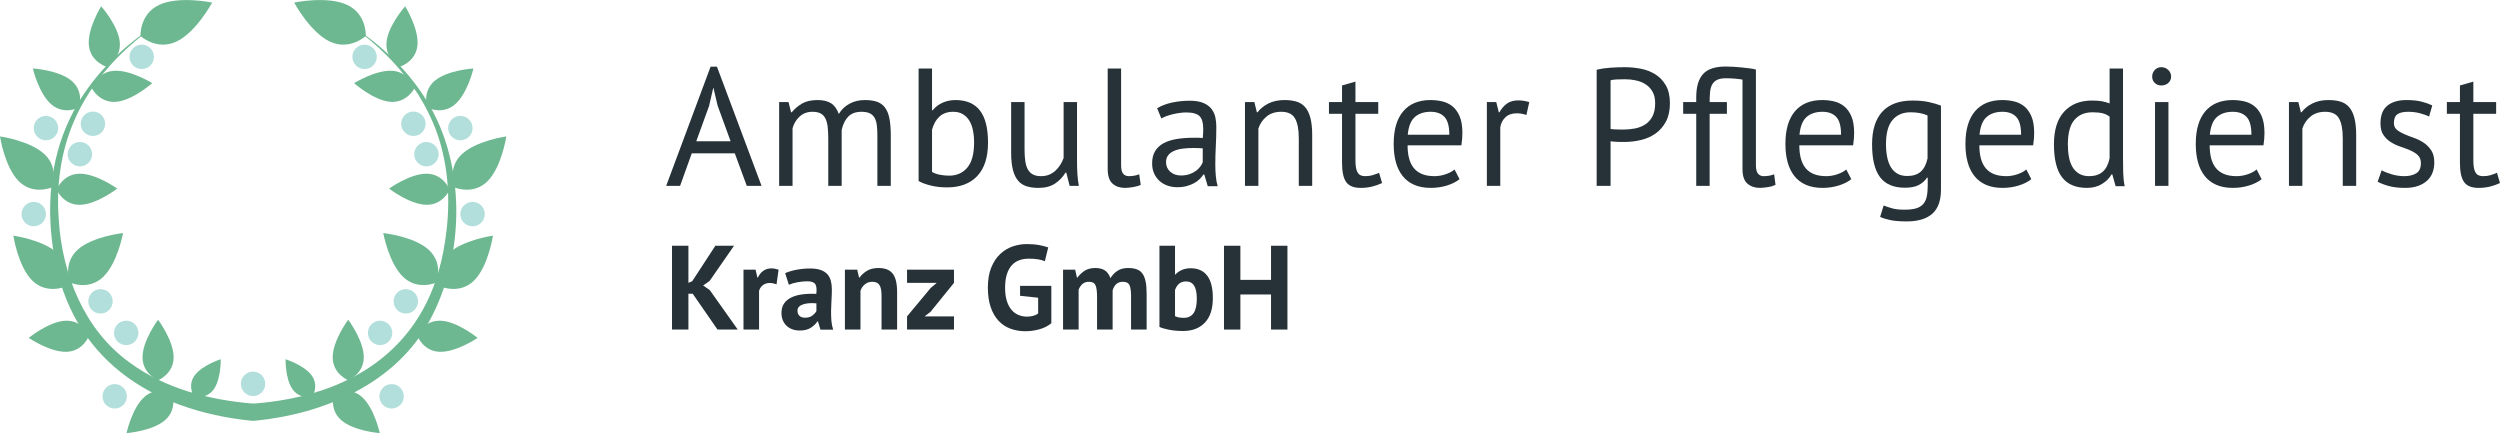 <?xml version="1.0" encoding="UTF-8"?>
<svg xmlns="http://www.w3.org/2000/svg" id="Ebene_1" width="202" height="35" viewBox="0 0 2000 346.438"><path d="M200.688,336.507c-80.069-8.294-144.004-49.88-157.567-133.308-6.126-36.139-3.357-74.481,12.542-107.838,15.564-33.221,42.893-59.413,73.705-78.465-29.83,19.935-56.044,46.815-70.192,80.05-10.641,24.608-14.229,51.82-12.179,78.448,2.611,43.674,20.268,88.334,56.525,114.446,28.326,21.017,63.701,30.018,98.535,32.963,9.083,1.039,7.93,14.423-1.37,13.703h0Z" fill="#6db891"/><path d="M141.077,33.256c-15.833,7.376-28.68-4.546-28.68-4.546,0,0-.861-17.505,14.972-24.88,15.833-7.376,42.364-1.829,42.364-1.829,0,0-12.823,23.879-28.656,31.255Z" fill="#6db891"/><path d="M95.849,33.849c1.126,13.338-10.842,19.434-10.842,19.434,0,0-12.821-4.002-13.948-17.34-1.126-13.338,9.869-30.962,9.869-30.962,0,0,13.795,15.53,14.921,28.868Z" fill="#6db891"/><path d="M92.905,81.398c-13.338,1.126-19.434-10.842-19.434-10.842,0,0,4.002-12.821,17.34-13.948,13.338-1.126,30.962,9.869,30.962,9.869,0,0-15.53,13.795-28.868,14.921Z" fill="#6db891"/><path d="M52.428,256.534c13.373-.585,18.979,11.62,18.979,11.62,0,0-4.518,12.649-17.891,13.234-13.373,.585-30.537-11.114-30.537-11.114,0,0,16.076-13.155,29.449-13.74Z" fill="#6db891"/><path d="M115.695,317.335c10.09-8.796,22.083-2.749,22.083-2.749,0,0,4.354,12.706-5.736,21.502-10.09,8.796-30.804,10.351-30.804,10.351,0,0,4.366-20.308,14.456-29.104Z" fill="#6db891"/><path d="M138.901,285.739c-.002,13.386-12.442,18.45-12.442,18.45,0,0-12.438-5.069-12.436-18.455,.002-13.386,12.444-30.019,12.444-30.019,0,0,12.436,16.638,12.434,30.024Z" fill="#6db891"/><path d="M171.015,311.389c-5.917,8.275-15.846,5.909-15.846,5.909,0,0-5.45-8.63,.466-16.905,5.917-8.275,20.959-13.061,20.959-13.061,0,0,.337,15.782-5.58,24.057Z" fill="#6db891"/><path d="M63.969,163.791c-13.384,.235-18.668-12.113-18.668-12.113,0,0,4.848-12.526,18.231-12.761,13.384-.235,30.235,11.91,30.235,11.91,0,0-16.415,12.729-29.798,12.964Z" fill="#6db891"/><path d="M57.249,64.575c10.228,8.635,6.075,21.408,6.075,21.408,0,0-11.896,6.236-22.124-2.399-10.228-8.635-14.915-28.871-14.915-28.871,0,0,20.736,1.227,30.964,9.862Z" fill="#6db891"/><path d="M36.082,123.789c11.413,11.284,5.246,26.161,5.246,26.161,0,0-14.806,6.334-26.219-4.95C3.697,133.716,0,109.086,0,109.086c0,0,24.67,3.418,36.082,14.703Z" fill="#6db891"/><path d="M46.768,203.167c11.413,11.284,5.246,26.161,5.246,26.161,0,0-14.806,6.334-26.219-4.95-11.413-11.284-15.11-35.914-15.11-35.914,0,0,24.67,3.418,36.082,14.703Z" fill="#6db891"/><path d="M82.198,221.801c-11.77,10.911-26.364,4.104-26.364,4.104,0,0-5.684-15.068,6.086-25.979,11.77-10.911,36.537-13.534,36.537-13.534,0,0-4.488,24.498-16.258,35.409Z" fill="#6db891"/><circle cx="113.384" cy="45.431" r="9.77" fill="#b2dfdb"/><circle cx="36.764" cy="102.425" r="9.77" fill="#b2dfdb"/><circle cx="74.334" cy="98.963" r="9.77" fill="#b2dfdb"/><circle cx="63.913" cy="123.294" r="9.77" fill="#b2dfdb"/><circle cx="27.005" cy="171.226" r="9.77" fill="#b2dfdb"/><circle cx="80.389" cy="241.031" r="9.77" fill="#b2dfdb"/><circle cx="100.98" cy="266.268" r="9.77" fill="#b2dfdb"/><circle cx="202.439" cy="307.005" r="9.77" fill="#b2dfdb"/><circle cx="91.756" cy="316.998" r="9.77" fill="#b2dfdb"/><path d="M203.01,322.803c75.905-5.712,136.438-42.452,151.525-120.972,5.093-26.128,5.811-53.463-.286-79.499-10.021-44.302-41.21-80.773-78.566-105.434,30.812,19.052,58.142,45.243,73.706,78.465,23.001,48.926,20.165,112.716-5.251,160.317-26.996,51.041-84.744,75.358-139.775,80.828-9.173,.733-10.581-12.598-1.353-13.704h0Z" fill="#6db891"/><path d="M263.974,33.256c15.833,7.376,28.68-4.546,28.68-4.546,0,0,.861-17.505-14.972-24.88-15.833-7.376-42.364-1.829-42.364-1.829,0,0,12.823,23.879,28.656,31.255Z" fill="#6db891"/><path d="M309.202,33.849c-1.126,13.338,10.842,19.434,10.842,19.434,0,0,12.821-4.002,13.948-17.34,1.126-13.338-9.869-30.962-9.869-30.962,0,0-13.795,15.53-14.921,28.868Z" fill="#6db891"/><path d="M312.147,81.398c13.338,1.126,19.434-10.842,19.434-10.842,0,0-4.002-12.821-17.34-13.948s-30.962,9.869-30.962,9.869c0,0,15.53,13.795,28.868,14.921Z" fill="#6db891"/><path d="M352.623,256.534c-13.373-.585-18.979,11.62-18.979,11.62,0,0,4.518,12.649,17.891,13.234,13.373,.585,30.537-11.114,30.537-11.114,0,0-16.076-13.155-29.449-13.74Z" fill="#6db891"/><path d="M289.356,317.335c-10.09-8.796-22.083-2.749-22.083-2.749,0,0-4.354,12.706,5.736,21.502s30.804,10.351,30.804,10.351c0,0-4.366-20.308-14.456-29.104Z" fill="#6db891"/><path d="M266.15,285.739c.002,13.386,12.442,18.45,12.442,18.45,0,0,12.438-5.069,12.436-18.455-.002-13.386-12.444-30.019-12.444-30.019,0,0-12.436,16.638-12.434,30.024Z" fill="#6db891"/><path d="M234.036,311.389c5.917,8.275,15.846,5.909,15.846,5.909,0,0,5.45-8.63-.466-16.905-5.917-8.275-20.959-13.061-20.959-13.061,0,0-.337,15.782,5.58,24.057Z" fill="#6db891"/><path d="M341.082,163.791c13.384,.235,18.668-12.113,18.668-12.113,0,0-4.848-12.526-18.231-12.761-13.384-.235-30.235,11.91-30.235,11.91,0,0,16.415,12.729,29.798,12.964Z" fill="#6db891"/><path d="M347.802,64.575c-10.228,8.635-6.075,21.408-6.075,21.408,0,0,11.896,6.236,22.124-2.399,10.228-8.635,14.915-28.871,14.915-28.871,0,0-20.736,1.227-30.964,9.862Z" fill="#6db891"/><path d="M368.969,123.789c-11.413,11.284-5.246,26.161-5.246,26.161,0,0,14.806,6.334,26.219-4.95,11.413-11.284,15.11-35.914,15.11-35.914,0,0-24.67,3.418-36.082,14.703Z" fill="#6db891"/><path d="M358.283,203.167c-11.413,11.284-5.246,26.161-5.246,26.161,0,0,14.806,6.334,26.219-4.95,11.413-11.284,15.11-35.914,15.11-35.914,0,0-24.67,3.418-36.082,14.703Z" fill="#6db891"/><path d="M322.853,221.801c11.77,10.911,26.364,4.104,26.364,4.104,0,0,5.684-15.068-6.086-25.979-11.77-10.911-36.537-13.534-36.537-13.534,0,0,4.488,24.498,16.258,35.409Z" fill="#6db891"/><circle cx="291.668" cy="45.431" r="9.77" fill="#b2dfdb"/><circle cx="368.287" cy="102.425" r="9.77" fill="#b2dfdb"/><circle cx="330.717" cy="98.963" r="9.77" fill="#b2dfdb"/><circle cx="341.138" cy="123.294" r="9.77" fill="#b2dfdb"/><circle cx="378.046" cy="171.226" r="9.77" fill="#b2dfdb"/><circle cx="324.663" cy="241.031" r="9.77" fill="#b2dfdb"/><circle cx="304.071" cy="266.268" r="9.77" fill="#b2dfdb"/><circle cx="313.295" cy="316.998" r="9.77" fill="#b2dfdb"/><g><path d="M587.83,122.638h-34.427l-9.339,26.016h-11.13l35.537-95.348h5.096l35.672,95.348h-11.801l-9.607-26.016Zm-30.824-9.655h27.488l-10.408-28.564-3.338-14.215h-.133l-3.336,14.482-10.275,28.297Z" fill="#263238"/><path d="M662.608,148.654v-37.952c0-3.573-.157-6.681-.468-9.319-.314-2.636-.919-4.849-1.811-6.64-.894-1.787-2.168-3.128-3.822-4.022-1.656-.892-3.822-1.341-6.505-1.341-4.112,0-7.532,1.253-10.258,3.755-2.728,2.505-4.627,5.633-5.699,9.388v46.131h-10.729V81.603h7.51l2.013,8.179h.535c2.413-2.861,5.208-5.207,8.381-7.04,3.173-1.832,7.309-2.748,12.406-2.748,4.29,0,7.8,.827,10.527,2.481,2.726,1.654,4.849,4.539,6.368,8.649,2.056-3.487,4.896-6.213,8.516-8.179,3.622-1.966,7.712-2.95,12.271-2.95,3.755,0,6.928,.425,9.521,1.274s4.737,2.346,6.438,4.492c1.697,2.146,2.928,5.051,3.687,8.716,.76,3.667,1.139,8.314,1.139,13.947v40.231h-10.727v-40.365c0-3.218-.157-6.011-.47-8.381-.314-2.369-.939-4.335-1.878-5.901-.939-1.562-2.234-2.726-3.888-3.487-1.656-.758-3.822-1.139-6.505-1.139-4.471,0-7.957,1.253-10.46,3.755-2.503,2.505-4.292,6.08-5.364,10.729v44.79h-10.729Z" fill="#263238"/><path d="M734.89,54.782h10.727v33.391h.537c2.056-2.591,4.672-4.604,7.844-6.035,3.173-1.427,6.638-2.144,10.394-2.144,8.67,0,15.173,2.771,19.511,8.314,4.335,5.543,6.505,14.127,6.505,25.747,0,11.713-2.862,20.609-8.583,26.688-5.723,6.08-13.769,9.119-24.138,9.119-5.01,0-9.545-.537-13.612-1.609-4.069-1.074-7.132-2.234-9.186-3.487V54.782Zm27.625,34.598c-4.471,0-8.093,1.253-10.862,3.755-2.773,2.505-4.784,6.035-6.035,10.595v33.793c1.699,.986,3.757,1.723,6.17,2.213,2.413,.492,4.915,.737,7.51,.737,6.077,0,10.93-2.146,14.55-6.436,3.62-4.292,5.431-10.997,5.431-20.115,0-3.487-.314-6.75-.939-9.79-.625-3.038-1.609-5.633-2.95-7.777-1.341-2.146-3.063-3.845-5.162-5.096-2.103-1.252-4.673-1.878-7.712-1.878Z" fill="#263238"/><path d="M819.643,81.603v38.22c0,3.485,.2,6.55,.602,9.186,.402,2.638,1.093,4.827,2.079,6.57,.982,1.744,2.324,3.063,4.024,3.957,1.695,.894,3.843,1.34,6.436,1.34,2.413,0,4.559-.378,6.436-1.139,1.878-.758,3.555-1.811,5.029-3.151,1.476-1.341,2.771-2.885,3.891-4.627,1.115-1.744,2.032-3.598,2.748-5.566v-44.79h10.727v48.008c0,3.22,.11,6.55,.335,9.99,.223,3.444,.604,6.46,1.141,9.053h-7.377l-2.681-10.595h-.672c-2.056,3.487-4.827,6.393-8.314,8.716-3.485,2.324-7.912,3.487-13.276,3.487-3.577,0-6.729-.425-9.453-1.274-2.73-.849-5.01-2.346-6.84-4.492-1.833-2.146-3.218-5.029-4.157-8.651-.939-3.62-1.409-8.2-1.409-13.745v-40.498h10.729Z" fill="#263238"/><path d="M896.883,132.158c0,3.13,.535,5.364,1.609,6.705s2.593,2.011,4.559,2.011c1.162,0,2.415-.088,3.755-.268,1.341-.178,2.861-.58,4.561-1.207l1.205,8.449c-1.429,.717-3.42,1.295-5.968,1.744-2.546,.445-4.759,.67-6.638,.67-4.022,0-7.33-1.139-9.923-3.42-2.593-2.279-3.888-6.146-3.888-11.599V54.782h10.727v77.376Z" fill="#263238"/><path d="M925.713,86.564c3.397-2.056,7.352-3.575,11.869-4.559,4.512-.982,9.231-1.476,14.147-1.476,4.647,0,8.381,.627,11.199,1.878,2.816,1.253,4.961,2.883,6.436,4.894s2.458,4.224,2.95,6.638c.492,2.415,.739,4.829,.739,7.242,0,5.364-.135,10.595-.404,15.691-.268,5.094-.4,9.923-.4,14.482,0,3.31,.133,6.438,.4,9.388,.269,2.95,.76,5.678,1.476,8.179h-7.912l-2.817-9.386h-.67c-.804,1.252-1.811,2.481-3.016,3.687-1.209,1.207-2.662,2.279-4.359,3.218-1.699,.939-3.667,1.723-5.901,2.346-2.238,.625-4.784,.939-7.644,.939-2.862,0-5.521-.447-7.979-1.341-2.46-.892-4.582-2.166-6.37-3.82s-3.197-3.643-4.224-5.968c-1.029-2.324-1.542-4.961-1.542-7.912,0-3.934,.804-7.22,2.413-9.858,1.609-2.636,3.865-4.737,6.772-6.303,2.904-1.562,6.391-2.681,10.46-3.353,4.067-.67,8.559-1.005,13.478-1.005h3.687c1.209,0,2.436,.09,3.689,.268,.266-2.683,.4-5.096,.4-7.242,0-4.915-.984-8.357-2.948-10.325-1.968-1.966-5.545-2.95-10.729-2.95-1.521,0-3.152,.116-4.896,.346-1.742,.23-3.532,.55-5.362,.965-1.833,.415-3.577,.92-5.231,1.517-1.656,.597-3.107,1.263-4.359,1.998l-3.353-8.179Zm19.043,53.776c2.501,0,4.739-.337,6.705-1.007s3.665-1.519,5.096-2.548c1.427-1.027,2.614-2.166,3.553-3.42,.939-1.25,1.631-2.458,2.08-3.62v-11.132c-1.253-.088-2.529-.153-3.824-.2-1.296-.045-2.571-.067-3.82-.067-2.773,0-5.478,.157-8.114,.47-2.638,.314-4.961,.894-6.973,1.744-2.013,.851-3.622,2.011-4.829,3.485-1.207,1.476-1.809,3.332-1.809,5.566,0,3.13,1.115,5.7,3.353,7.712,2.234,2.011,5.096,3.018,8.582,3.018Z" fill="#263238"/><path d="M1039.028,148.654v-38.22c0-6.973-1.005-12.224-3.018-15.756-2.011-3.532-5.699-5.298-11.064-5.298-4.737,0-8.647,1.274-11.734,3.822-3.083,2.548-5.251,5.745-6.503,9.588v45.864h-10.727V81.603h7.51l2.011,8.179h.537c2.144-2.861,5.029-5.207,8.649-7.04,3.62-1.832,7.934-2.748,12.941-2.748,3.665,0,6.885,.425,9.657,1.274,2.769,.849,5.072,2.346,6.905,4.492,1.832,2.146,3.218,5.029,4.157,8.649,.937,3.622,1.409,8.204,1.409,13.745v40.5h-10.729Z" fill="#263238"/><path d="M1063.168,81.603h10.458v-13.277l10.729-3.083v16.361h18.239v9.386h-18.239v37.148c0,4.649,.58,7.934,1.744,9.856,1.16,1.923,3.128,2.883,5.899,2.883,2.325,0,4.292-.245,5.901-.737,1.611-.49,3.397-1.139,5.366-1.944l2.413,8.179c-2.413,1.164-5.051,2.103-7.912,2.816-2.862,.715-5.947,1.074-9.253,1.074-5.454,0-9.3-1.542-11.534-4.627s-3.353-8.247-3.353-15.489v-39.159h-10.458v-9.386Z" fill="#263238"/><path d="M1167.634,143.29c-2.681,2.144-6.058,3.845-10.125,5.094-4.069,1.252-8.381,1.878-12.941,1.878-5.096,0-9.521-.827-13.276-2.481-3.757-1.654-6.84-4.024-9.253-7.107-2.413-3.085-4.204-6.772-5.366-11.064-1.162-4.292-1.742-9.119-1.742-14.482,0-11.444,2.546-20.16,7.642-26.151,5.096-5.989,12.381-8.984,21.859-8.984,3.038,0,6.08,.335,9.119,1.005,3.038,.672,5.768,1.946,8.181,3.822,2.415,1.878,4.38,4.539,5.901,7.979,1.519,3.442,2.281,7.979,2.281,13.612,0,2.95-.269,6.213-.804,9.788h-43.048c0,3.936,.404,7.422,1.209,10.46,.804,3.04,2.054,5.613,3.753,7.712,1.699,2.101,3.91,3.71,6.638,4.827,2.728,1.119,6.058,1.676,9.99,1.676,3.038,0,6.08-.535,9.12-1.609,3.038-1.072,5.319-2.324,6.838-3.755l4.024,7.779Zm-23.066-53.91c-5.276,0-9.5,1.388-12.673,4.157-3.173,2.773-5.074,7.51-5.699,14.215h33.256c0-6.793-1.295-11.553-3.888-14.282-2.593-2.726-6.26-4.09-10.997-4.09Z" fill="#263238"/><path d="M1221.141,91.928c-2.683-.892-5.229-1.341-7.644-1.341-3.845,0-6.885,1.053-9.119,3.152-2.236,2.101-3.62,4.759-4.157,7.979v46.936h-10.729V81.603h7.51l2.013,8.179h.535c1.699-3.038,3.732-5.384,6.103-7.04,2.369-1.654,5.384-2.481,9.051-2.481,2.593,0,5.498,.449,8.718,1.341l-2.281,10.325Z" fill="#263238"/><path d="M1277.328,55.721c3.397-.806,7.061-1.341,10.997-1.611,3.933-.268,7.822-.402,11.667-.402,4.112,0,8.292,.402,12.538,1.207,4.247,.806,8.114,2.281,11.599,4.426,3.487,2.146,6.325,5.096,8.516,8.851,2.189,3.755,3.285,8.539,3.285,14.349,0,5.721-1.029,10.55-3.083,14.482-2.058,3.934-4.784,7.13-8.179,9.588-3.401,2.46-7.289,4.224-11.668,5.296-4.38,1.074-8.896,1.611-13.543,1.611h-2.213c-1.029,0-2.101-.022-3.22-.067s-2.211-.112-3.285-.202c-1.072-.088-1.833-.178-2.279-.268v35.672h-11.132V55.721Zm22.933,7.642c-2.327,0-4.561,.047-6.705,.135-2.148,.09-3.846,.314-5.096,.67v38.891c.445,.18,1.16,.29,2.144,.335s2.013,.09,3.087,.133c1.07,.047,2.099,.067,3.083,.067h2.146c3.038,0,6.056-.288,9.051-.872,2.995-.58,5.7-1.63,8.114-3.151,2.413-1.519,4.359-3.665,5.833-6.438,1.474-2.769,2.211-6.303,2.211-10.593,0-3.665-.692-6.728-2.077-9.188-1.388-2.456-3.218-4.425-5.5-5.899-2.279-1.476-4.849-2.526-7.71-3.152-2.862-.625-5.723-.939-8.582-.939Z" fill="#263238"/><path d="M1393.996,63.633c-1.341-.269-3.265-.514-5.766-.739-2.505-.221-4.961-.335-7.377-.335-3.038,0-5.429,.427-7.173,1.274-1.744,.851-3.064,2.103-3.957,3.755-.894,1.656-1.454,3.667-1.676,6.035-.223,2.37-.335,5.029-.335,7.979h13.812v9.386h-13.812v57.665h-10.727v-57.665h-10.462v-9.386h10.462v-3.755c0-8.402,1.809-14.617,5.429-18.641,3.622-4.022,9.676-6.033,18.172-6.033,1.787,0,3.8,.065,6.035,.2,2.232,.135,4.492,.314,6.771,.537,2.281,.225,4.426,.47,6.439,.737,2.009,.268,3.641,.582,4.894,.939v76.572c0,3.13,.558,5.364,1.676,6.705,1.115,1.341,2.615,2.011,4.492,2.011,1.252,0,2.548-.088,3.889-.268,1.34-.178,2.859-.58,4.557-1.207l1.074,8.449c-.717,.357-1.588,.692-2.615,1.005-1.029,.312-2.125,.558-3.285,.739-1.164,.178-2.325,.335-3.487,.468-1.162,.135-2.191,.202-3.083,.202-4.022,0-7.356-1.139-9.99-3.42-2.638-2.279-3.957-6.146-3.957-11.599V63.633Z" fill="#263238"/><path d="M1481.028,143.29c-2.681,2.144-6.058,3.845-10.125,5.094-4.069,1.252-8.381,1.878-12.941,1.878-5.096,0-9.521-.827-13.276-2.481-3.757-1.654-6.84-4.024-9.253-7.107-2.413-3.085-4.204-6.772-5.366-11.064-1.162-4.292-1.742-9.119-1.742-14.482,0-11.444,2.546-20.16,7.642-26.151,5.096-5.989,12.381-8.984,21.859-8.984,3.038,0,6.08,.335,9.119,1.005,3.038,.672,5.768,1.946,8.181,3.822,2.415,1.878,4.38,4.539,5.901,7.979,1.519,3.442,2.281,7.979,2.281,13.612,0,2.95-.269,6.213-.804,9.788h-43.048c0,3.936,.404,7.422,1.209,10.46,.804,3.04,2.054,5.613,3.753,7.712,1.699,2.101,3.91,3.71,6.638,4.827,2.728,1.119,6.058,1.676,9.99,1.676,3.038,0,6.08-.535,9.12-1.609,3.038-1.072,5.319-2.324,6.838-3.755l4.024,7.779Zm-23.066-53.91c-5.276,0-9.5,1.388-12.673,4.157-3.173,2.773-5.074,7.51-5.699,14.215h33.256c0-6.793-1.295-11.553-3.888-14.282-2.593-2.726-6.26-4.09-10.997-4.09Z" fill="#263238"/><path d="M1552.775,151.737c0,8.671-2.303,15.064-6.905,19.178-4.606,4.11-11.423,6.168-20.452,6.168-5.364,0-9.678-.335-12.941-1.007-3.265-.67-6.058-1.542-8.381-2.614l2.816-9.12c2.056,.804,4.337,1.564,6.84,2.281,2.501,.715,5.766,1.072,9.788,1.072,3.757,0,6.817-.335,9.186-1.005,2.369-.672,4.269-1.79,5.7-3.353,1.429-1.566,2.415-3.577,2.95-6.035,.535-2.46,.804-5.386,.804-8.784v-6.438h-.535c-1.79,2.595-4.071,4.584-6.84,5.968-2.773,1.386-6.395,2.079-10.862,2.079-9.032,0-15.67-2.816-19.915-8.449-4.247-5.631-6.37-14.392-6.37-26.284,0-11.442,2.728-20.136,8.181-26.083,5.452-5.944,13.498-8.916,24.138-8.916,5.096,0,9.453,.402,13.075,1.207s6.86,1.744,9.723,2.816v67.319Zm-26.955-10.995c4.559,0,8.134-1.141,10.729-3.42,2.591-2.281,4.425-5.833,5.497-10.662v-34.33c-3.577-1.697-8.134-2.548-13.678-2.548-6.08,0-10.862,2.058-14.348,6.17-3.487,4.112-5.231,10.55-5.231,19.309,0,3.755,.311,7.199,.939,10.327,.625,3.13,1.609,5.813,2.948,8.047,1.343,2.236,3.085,3.977,5.231,5.229,2.146,1.253,4.782,1.878,7.912,1.878Z" fill="#263238"/><path d="M1625.054,143.29c-2.681,2.144-6.058,3.845-10.125,5.094-4.069,1.252-8.381,1.878-12.941,1.878-5.096,0-9.521-.827-13.276-2.481-3.757-1.654-6.84-4.024-9.253-7.107-2.413-3.085-4.204-6.772-5.366-11.064s-1.742-9.119-1.742-14.482c0-11.444,2.546-20.16,7.642-26.151,5.096-5.989,12.381-8.984,21.859-8.984,3.038,0,6.08,.335,9.119,1.005,3.038,.672,5.768,1.946,8.181,3.822,2.415,1.878,4.38,4.539,5.901,7.979,1.519,3.442,2.281,7.979,2.281,13.612,0,2.95-.269,6.213-.804,9.788h-43.048c0,3.936,.404,7.422,1.209,10.46,.804,3.04,2.054,5.613,3.753,7.712,1.699,2.101,3.91,3.71,6.638,4.827,2.728,1.119,6.058,1.676,9.99,1.676,3.038,0,6.08-.535,9.12-1.609,3.038-1.072,5.319-2.324,6.838-3.755l4.024,7.779Zm-23.066-53.91c-5.276,0-9.5,1.388-12.673,4.157-3.173,2.773-5.074,7.51-5.699,14.215h33.256c0-6.793-1.295-11.553-3.888-14.282-2.593-2.726-6.26-4.09-10.997-4.09Z" fill="#263238"/><path d="M1698.408,125.588c0,4.559,.043,8.696,.133,12.404,.088,3.712,.49,7.354,1.207,10.93h-7.24l-2.683-9.521h-.537c-1.789,3.13-4.38,5.723-7.777,7.777-3.399,2.056-7.375,3.085-11.936,3.085-8.941,0-15.579-2.816-19.913-8.449-4.337-5.631-6.503-14.437-6.503-26.418,0-11.442,2.702-20.136,8.112-26.083,5.407-5.944,12.851-8.916,22.327-8.916,3.308,0,5.923,.18,7.846,.535,1.921,.359,4,.939,6.236,1.744v-27.893h10.729V125.588Zm-27.09,15.287c4.559,0,8.179-1.182,10.862-3.553,2.683-2.369,4.512-5.968,5.498-10.795v-33.258c-1.609-1.252-3.442-2.146-5.498-2.683-2.058-.535-4.784-.804-8.179-.804-6.17,0-10.997,2.035-14.484,6.103-3.487,4.069-5.229,10.572-5.229,19.511,0,3.667,.29,7.064,.87,10.192,.582,3.13,1.543,5.813,2.885,8.047,1.34,2.236,3.106,4.002,5.296,5.296,2.191,1.296,4.849,1.944,7.979,1.944Z" fill="#263238"/><path d="M1721.741,61.218c0-2.054,.69-3.82,2.077-5.296,1.384-1.474,3.152-2.213,5.298-2.213,2.144,0,3.977,.739,5.497,2.213,1.519,1.476,2.281,3.242,2.281,5.296,0,2.058-.761,3.755-2.281,5.096s-3.353,2.011-5.497,2.011c-2.146,0-3.914-.67-5.298-2.011-1.386-1.341-2.077-3.038-2.077-5.096Zm2.279,20.385h10.727v67.051h-10.727V81.603Z" fill="#263238"/><path d="M1809.308,143.29c-2.683,2.144-6.058,3.845-10.125,5.094-4.071,1.252-8.381,1.878-12.943,1.878-5.094,0-9.519-.827-13.276-2.481-3.755-1.654-6.84-4.024-9.253-7.107-2.413-3.085-4.202-6.772-5.364-11.064s-1.742-9.119-1.742-14.482c0-11.444,2.546-20.16,7.642-26.151,5.096-5.989,12.381-8.984,21.859-8.984,3.038,0,6.078,.335,9.119,1.005,3.038,.672,5.768,1.946,8.181,3.822,2.413,1.878,4.378,4.539,5.901,7.979,1.519,3.442,2.279,7.979,2.279,13.612,0,2.95-.268,6.213-.804,9.788h-43.046c0,3.936,.402,7.422,1.207,10.46,.804,3.04,2.054,5.613,3.755,7.712,1.697,2.101,3.91,3.71,6.638,4.827,2.726,1.119,6.056,1.676,9.99,1.676,3.038,0,6.078-.535,9.12-1.609,3.038-1.072,5.317-2.324,6.838-3.755l4.024,7.779Zm-23.068-53.91c-5.276,0-9.5,1.388-12.671,4.157-3.175,2.773-5.076,7.51-5.7,14.215h33.258c0-6.793-1.296-11.553-3.889-14.282-2.593-2.726-6.258-4.09-10.997-4.09Z" fill="#263238"/><path d="M1874.212,148.654v-38.22c0-6.973-1.005-12.224-3.016-15.756-2.013-3.532-5.699-5.298-11.064-5.298-4.739,0-8.649,1.274-11.734,3.822-3.083,2.548-5.253,5.745-6.503,9.588v45.864h-10.727V81.603h7.51l2.009,8.179h.539c2.144-2.861,5.029-5.207,8.647-7.04,3.622-1.832,7.934-2.748,12.943-2.748,3.663,0,6.883,.425,9.655,1.274,2.771,.849,5.072,2.346,6.905,4.492,1.832,2.146,3.218,5.029,4.157,8.649,.939,3.622,1.409,8.204,1.409,13.745v40.5h-10.729Z" fill="#263238"/><path d="M1936.705,130.415c0-2.681-.804-4.782-2.415-6.303-1.609-1.519-3.6-2.793-5.966-3.822-2.372-1.025-4.961-2.011-7.779-2.95-2.817-.937-5.41-2.144-7.779-3.62-2.369-1.474-4.357-3.373-5.966-5.699-1.611-2.324-2.415-5.454-2.415-9.388,0-6.438,1.833-11.152,5.5-14.147,3.663-2.995,8.759-4.492,15.287-4.492,4.829,0,8.872,.425,12.136,1.274,3.263,.849,6.103,1.856,8.516,3.016l-2.548,8.851c-2.058-.982-4.539-1.854-7.442-2.615-2.907-.758-6.015-1.139-9.321-1.139-3.936,0-6.817,.672-8.651,2.011-1.833,1.341-2.748,3.667-2.748,6.975,0,2.325,.804,4.136,2.413,5.431,1.611,1.296,3.598,2.46,5.968,3.485,2.367,1.029,4.961,2.035,7.777,3.018,2.817,.986,5.409,2.281,7.779,3.889,2.369,1.609,4.359,3.644,5.968,6.101,1.609,2.46,2.413,5.7,2.413,9.723,0,2.862-.47,5.545-1.409,8.047-.937,2.503-2.393,4.649-4.357,6.438-1.968,1.789-4.404,3.197-7.309,4.224-2.905,1.025-6.325,1.542-10.258,1.542-5.096,0-9.433-.492-13.01-1.476-3.577-.982-6.57-2.144-8.984-3.485l3.218-9.119c2.056,1.162,4.737,2.236,8.047,3.218,3.306,.984,6.658,1.474,10.058,1.474,3.843,0,7.018-.758,9.521-2.279,2.503-1.519,3.757-4.245,3.757-8.181Z" fill="#263238"/><path d="M1957.489,81.603h10.46v-13.277l10.727-3.083v16.361h18.239v9.386h-18.239v37.148c0,4.649,.58,7.934,1.744,9.856,1.16,1.923,3.128,2.883,5.901,2.883,2.324,0,4.292-.245,5.901-.737,1.609-.49,3.397-1.139,5.366-1.944l2.413,8.179c-2.413,1.164-5.053,2.103-7.914,2.816-2.862,.715-5.946,1.074-9.253,1.074-5.454,0-9.298-1.542-11.532-4.627-2.236-3.085-3.353-8.247-3.353-15.489v-39.159h-10.46v-9.386Z" fill="#263238"/><path d="M554.179,234.958h-3.448v28.641h-13.122v-67.051h13.122v29.694l3.064-1.341,18.488-28.353h14.942l-19.541,28.162-5.171,3.639,5.362,3.736,22.319,31.514h-16.187l-19.829-28.641Z" fill="#263238"/><path d="M621.23,227.39c-1.981-.702-3.77-1.053-5.364-1.053-2.238,0-4.105,.591-5.605,1.772-1.5,1.182-2.507,2.7-3.016,4.55v30.94h-12.452v-47.894h9.674l1.437,6.322h.384c1.085-2.361,2.552-4.181,4.406-5.459,1.85-1.278,4.024-1.916,6.512-1.916,1.661,0,3.545,.352,5.654,1.053l-1.63,11.685Z" fill="#263238"/><path d="M628.128,218.483c2.552-1.151,5.586-2.06,9.1-2.731,3.51-.67,7.184-1.005,11.016-1.005,3.319,0,6.095,.398,8.333,1.197,2.234,.799,4.007,1.933,5.317,3.399,1.306,1.47,2.234,3.225,2.776,5.268,.543,2.045,.816,4.344,.816,6.898,0,2.81-.097,5.637-.288,8.477-.191,2.842-.303,5.637-.337,8.381-.032,2.746,.049,5.412,.239,7.998,.193,2.587,.672,5.029,1.437,7.328h-10.151l-2.013-6.61h-.479c-1.278,1.981-3.049,3.687-5.317,5.124s-5.188,2.155-8.763,2.155c-2.238,0-4.247-.335-6.035-1.005-1.789-.672-3.321-1.63-4.599-2.874-1.276-1.246-2.267-2.715-2.967-4.406-.703-1.691-1.055-3.592-1.055-5.7,0-2.935,.655-5.412,1.964-7.424,1.308-2.011,3.192-3.639,5.65-4.885s5.396-2.107,8.814-2.586c3.414-.479,7.231-.623,11.448-.432,.445-3.575,.191-6.146-.767-7.71s-3.098-2.348-6.417-2.348c-2.492,0-5.126,.256-7.902,.767-2.78,.511-5.063,1.182-6.851,2.011l-2.967-9.291Zm15.805,35.632c2.488,0,4.468-.558,5.938-1.676,1.467-1.117,2.552-2.314,3.255-3.592v-6.226c-1.979-.191-3.878-.223-5.699-.095-1.818,.129-3.433,.415-4.838,.862-1.403,.447-2.522,1.085-3.353,1.916s-1.244,1.884-1.244,3.16c0,1.789,.526,3.179,1.581,4.166,1.053,.992,2.505,1.485,4.359,1.485Z" fill="#263238"/><path d="M705.233,263.599v-27.204c0-3.895-.558-6.705-1.676-8.43-1.117-1.723-3.016-2.586-5.699-2.586-2.363,0-4.359,.687-5.987,2.06s-2.795,3.081-3.495,5.124v31.036h-12.452v-47.894h9.865l1.437,6.322h.384c1.467-2.043,3.416-3.832,5.843-5.364s5.555-2.299,9.386-2.299c2.363,0,4.471,.32,6.323,.958,1.852,.64,3.416,1.693,4.692,3.162,1.278,1.469,2.236,3.465,2.874,5.987,.64,2.522,.958,5.635,.958,9.339v29.79h-12.452Z" fill="#263238"/><path d="M725.637,253.062l18.869-22.703,4.887-4.118h-23.756v-10.537h37.548v10.537l-18.679,23.084-4.789,3.736h23.468v10.537h-37.548v-10.537Z" fill="#263238"/><path d="M816.061,228.636h25v29.885c-2.683,2.236-5.889,3.865-9.627,4.885-3.734,1.021-7.424,1.534-11.062,1.534-4.279,0-8.254-.672-11.927-2.013-3.671-1.34-6.847-3.431-9.53-6.273s-4.789-6.466-6.322-10.872c-1.532-4.408-2.299-9.642-2.299-15.71,0-6.322,.909-11.702,2.731-16.14,1.818-4.438,4.213-8.047,7.184-10.825,2.967-2.778,6.305-4.789,10.009-6.035,3.702-1.244,7.472-1.867,11.304-1.867s7.199,.288,10.104,.862,5.222,1.182,6.945,1.82l-2.681,11.016c-1.598-.638-3.386-1.134-5.366-1.485-1.979-.35-4.501-.528-7.566-.528-2.746,0-5.268,.417-7.569,1.246-2.297,.831-4.295,2.189-5.987,4.071-1.691,1.884-3.001,4.295-3.925,7.233-.928,2.937-1.39,6.512-1.39,10.727,0,4.022,.447,7.487,1.341,10.393,.894,2.907,2.138,5.302,3.734,7.184,1.598,1.884,3.465,3.274,5.605,4.166,2.138,.896,4.421,1.341,6.847,1.341,1.661,0,3.289-.206,4.887-.623,1.594-.413,2.937-1.036,4.022-1.867v-12.643l-14.464-1.534v-7.949Z" fill="#263238"/><path d="M877.651,263.599v-26.055c0-4.406-.415-7.534-1.246-9.386s-2.554-2.778-5.171-2.778c-2.172,0-3.929,.591-5.268,1.772-1.341,1.182-2.365,2.7-3.064,4.55v31.898h-12.452v-47.894h9.672l1.437,6.322h.385c1.467-2.043,3.334-3.832,5.601-5.364s5.19-2.299,8.767-2.299c3.064,0,5.57,.623,7.517,1.867,1.949,1.246,3.465,3.338,4.55,6.275,1.47-2.49,3.353-4.469,5.654-5.938,2.297-1.469,5.076-2.204,8.333-2.204,2.683,0,4.965,.32,6.847,.958,1.884,.64,3.416,1.74,4.599,3.304,1.182,1.566,2.06,3.658,2.634,6.275,.576,2.619,.862,5.938,.862,9.962v28.736h-12.452v-26.916c0-3.768-.398-6.593-1.197-8.479-.799-1.882-2.572-2.825-5.315-2.825-2.238,0-4.009,.608-5.317,1.82-1.31,1.214-2.284,2.874-2.922,4.98v31.419h-12.452Z" fill="#263238"/><path d="M927.556,196.548h12.452v22.989h.384c1.34-1.532,3.064-2.745,5.171-3.641,2.108-.892,4.438-1.341,6.993-1.341,5.747,0,10.136,1.964,13.171,5.891,3.033,3.927,4.55,9.914,4.55,17.96,0,8.621-2.123,15.167-6.368,19.636-4.249,4.471-10.076,6.705-17.481,6.705-4.09,0-7.824-.335-11.208-1.005-3.384-.672-5.94-1.422-7.663-2.252v-64.943Zm21.36,28.544c-2.297,0-4.165,.591-5.601,1.774s-2.541,2.889-3.306,5.124v20.881c1.02,.513,2.123,.862,3.306,1.055,1.179,.191,2.441,.286,3.783,.286,3.382,0,5.953-1.229,7.712-3.687,1.755-2.458,2.634-6.37,2.634-11.734,0-9.132-2.844-13.698-8.527-13.698Z" fill="#263238"/><path d="M1016.829,235.532h-24.521v28.066h-13.122v-67.051h13.122v27.299h24.521v-27.299h13.124v67.051h-13.124v-28.066Z" fill="#263238"/></g></svg>
